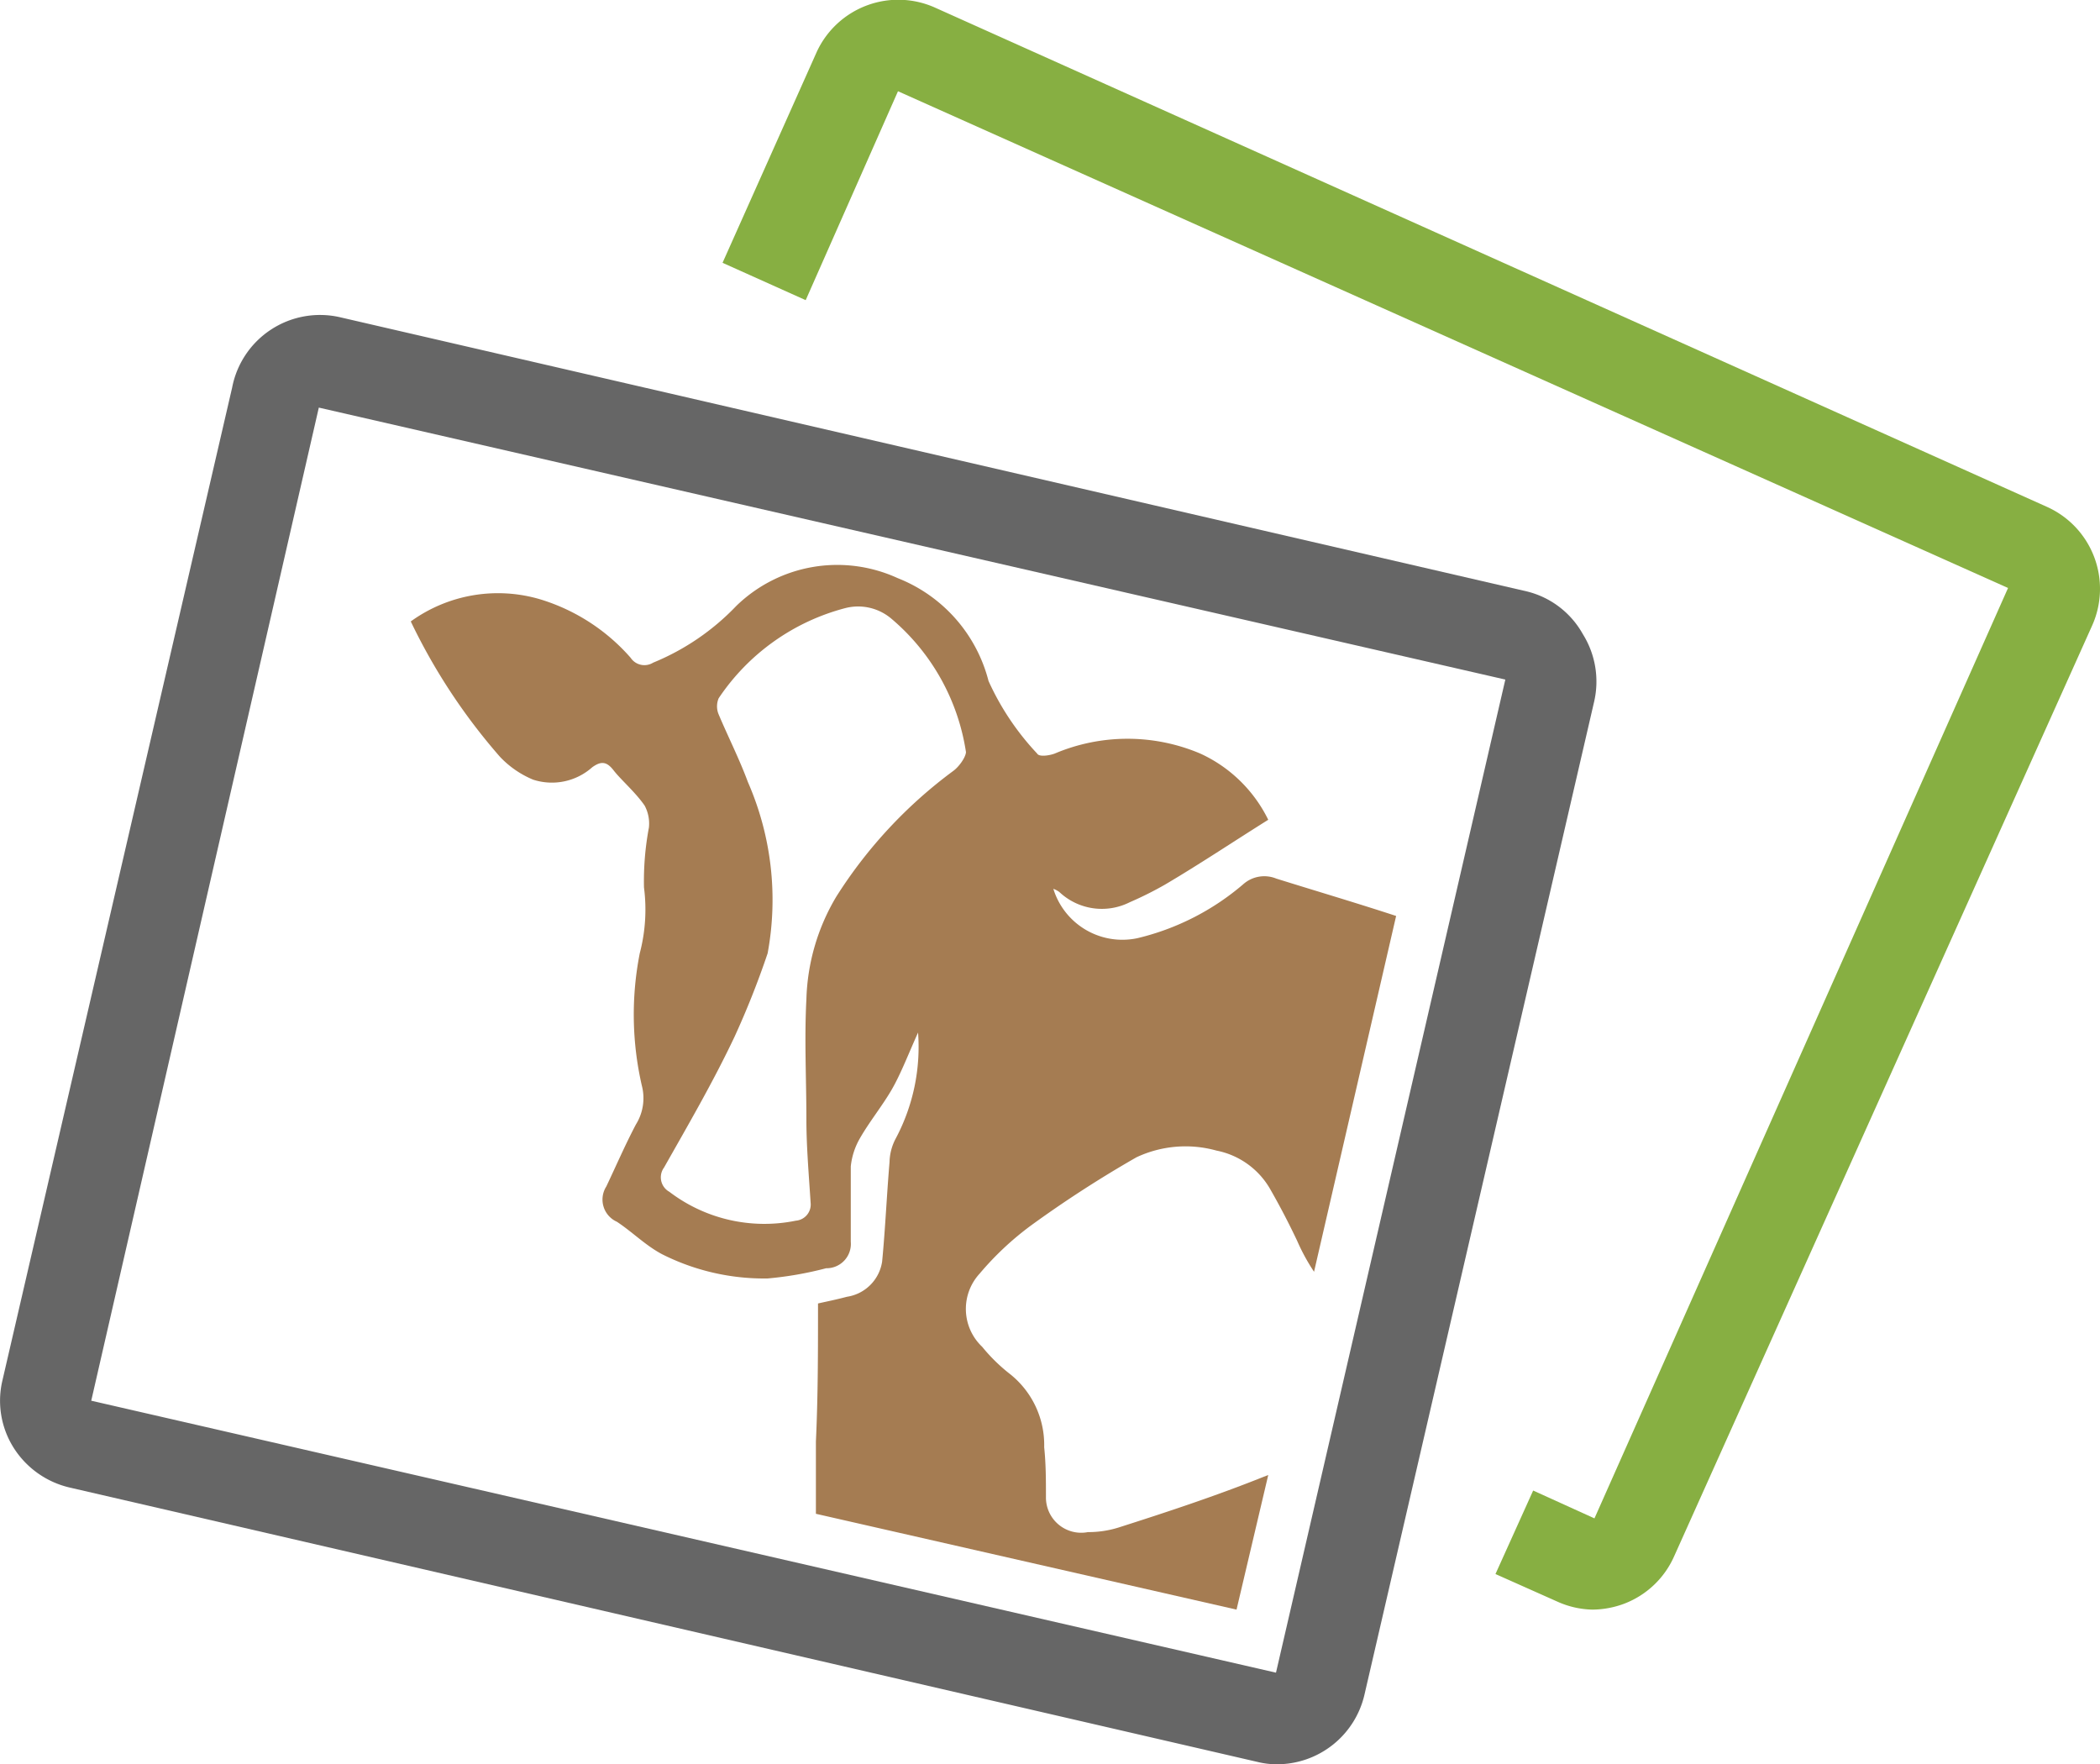 <?xml version="1.0" encoding="UTF-8"?> <svg xmlns="http://www.w3.org/2000/svg" id="Слой_1" data-name="Слой 1" viewBox="0 0 59.61 50.08"> <defs> <style>.cls-1{fill:#666;}.cls-2{fill:#87af42;}.cls-3{fill:#a57c52;}</style> </defs> <path class="cls-1" d="M36.25,50.08a2.28,2.28,0,0,1-.57-.07h0L2,42.23A2.57,2.57,0,0,1,.39,41.1a2.5,2.5,0,0,1-.32-1.92L6.59,11A2.54,2.54,0,0,1,9.63,9l33.72,7.79A2.5,2.5,0,0,1,44.93,18a2.54,2.54,0,0,1,.32,1.92L38.73,48.11A2.55,2.55,0,0,1,36.25,50.08ZM9.05,11.57,2.59,39.76l33.63,7.72,6.51-28.19Z"></path> <path class="cls-2" d="M45.2,45.69a2.54,2.54,0,0,1-1-.23l-1.75-.78,1.07-2.37,1.74.79L57,16.69,25.49,2.59,22.87,8.52,20.51,7.46l2.68-6A2.55,2.55,0,0,1,26.55.22L58.11,14.39a2.55,2.55,0,0,1,1.28,3.36L47.52,44.18a2.54,2.54,0,0,1-1.41,1.34A2.62,2.62,0,0,1,45.2,45.69Z"></path> <path class="cls-3" d="M36.23,24.94a.9.9,0,0,0-.94.16,7.17,7.17,0,0,1-3,1.53,2.05,2.05,0,0,1-2.39-1.4.68.68,0,0,1,.17.09,1.76,1.76,0,0,0,2,.29,10.09,10.09,0,0,0,1-.5c1-.59,1.94-1.22,2.93-1.84a4,4,0,0,0-1.93-1.88,5.29,5.29,0,0,0-4.13,0c-.16.06-.45.1-.5,0a7.52,7.52,0,0,1-1.38-2.06,4.28,4.28,0,0,0-2.58-2.92,4.11,4.11,0,0,0-4.58.79,6.85,6.85,0,0,1-2.36,1.61.47.47,0,0,1-.64-.14,5.56,5.56,0,0,0-2.54-1.65,4.22,4.22,0,0,0-3.7.62,16.92,16.92,0,0,0,2.53,3.84,2.74,2.74,0,0,0,.94.65,1.72,1.72,0,0,0,1.68-.35c.25-.18.41-.17.61.09s.62.62.88,1a1.08,1.08,0,0,1,.12.62,8.24,8.24,0,0,0-.14,1.7,4.88,4.88,0,0,1-.12,1.87,9,9,0,0,0,.06,3.76,1.41,1.41,0,0,1-.17,1.1c-.3.57-.56,1.17-.84,1.76a.69.69,0,0,0,.3,1c.44.29.81.67,1.28.92a6.43,6.43,0,0,0,3,.69A10,10,0,0,0,23.45,36a.69.69,0,0,0,.7-.75c0-.71,0-1.44,0-2.14a2,2,0,0,1,.26-.8c.27-.47.62-.9.89-1.36s.5-1.07.76-1.64a5.53,5.53,0,0,1-.63,3,1.49,1.49,0,0,0-.18.68c-.08.94-.12,1.89-.21,2.82a1.19,1.19,0,0,1-1,1c-.3.08-.6.14-.82.19,0,1.36,0,2.64-.06,3.92,0,.68,0,1.38,0,2.05l11.94,2.72L36,41.87l-.13.05c-1.35.54-2.74,1-4.12,1.44a2.87,2.87,0,0,1-.87.13,1,1,0,0,1-1.19-1c0-.47,0-.93-.05-1.41a2.57,2.57,0,0,0-1-2.1,4.9,4.9,0,0,1-.76-.75,1.48,1.48,0,0,1-.07-2.08,8.53,8.53,0,0,1,1.45-1.36,32.81,32.81,0,0,1,3-1.94,3.28,3.28,0,0,1,2.27-.19,2.26,2.26,0,0,1,1.54,1.12q.4.7.75,1.44a5.68,5.68,0,0,0,.48.88L39.63,26C38.5,25.63,37.35,25.29,36.23,24.94Zm-9.18-3.05a13.21,13.21,0,0,0-3.31,3.56,6,6,0,0,0-.85,2.92c-.06,1.13,0,2.27,0,3.4,0,.78.07,1.58.12,2.37a.46.46,0,0,1-.42.51A4.45,4.45,0,0,1,19,33.83a.47.47,0,0,1-.15-.69c.69-1.22,1.4-2.44,2-3.71a24.33,24.33,0,0,0,.94-2.37,8.34,8.34,0,0,0-.56-4.86c-.24-.65-.56-1.28-.83-1.92a.59.59,0,0,1,0-.46A6.22,6.22,0,0,1,24,17.26a1.46,1.46,0,0,1,1.3.3,6.17,6.17,0,0,1,2.12,3.79C27.41,21.5,27.22,21.77,27.05,21.89Z"></path> </svg> 